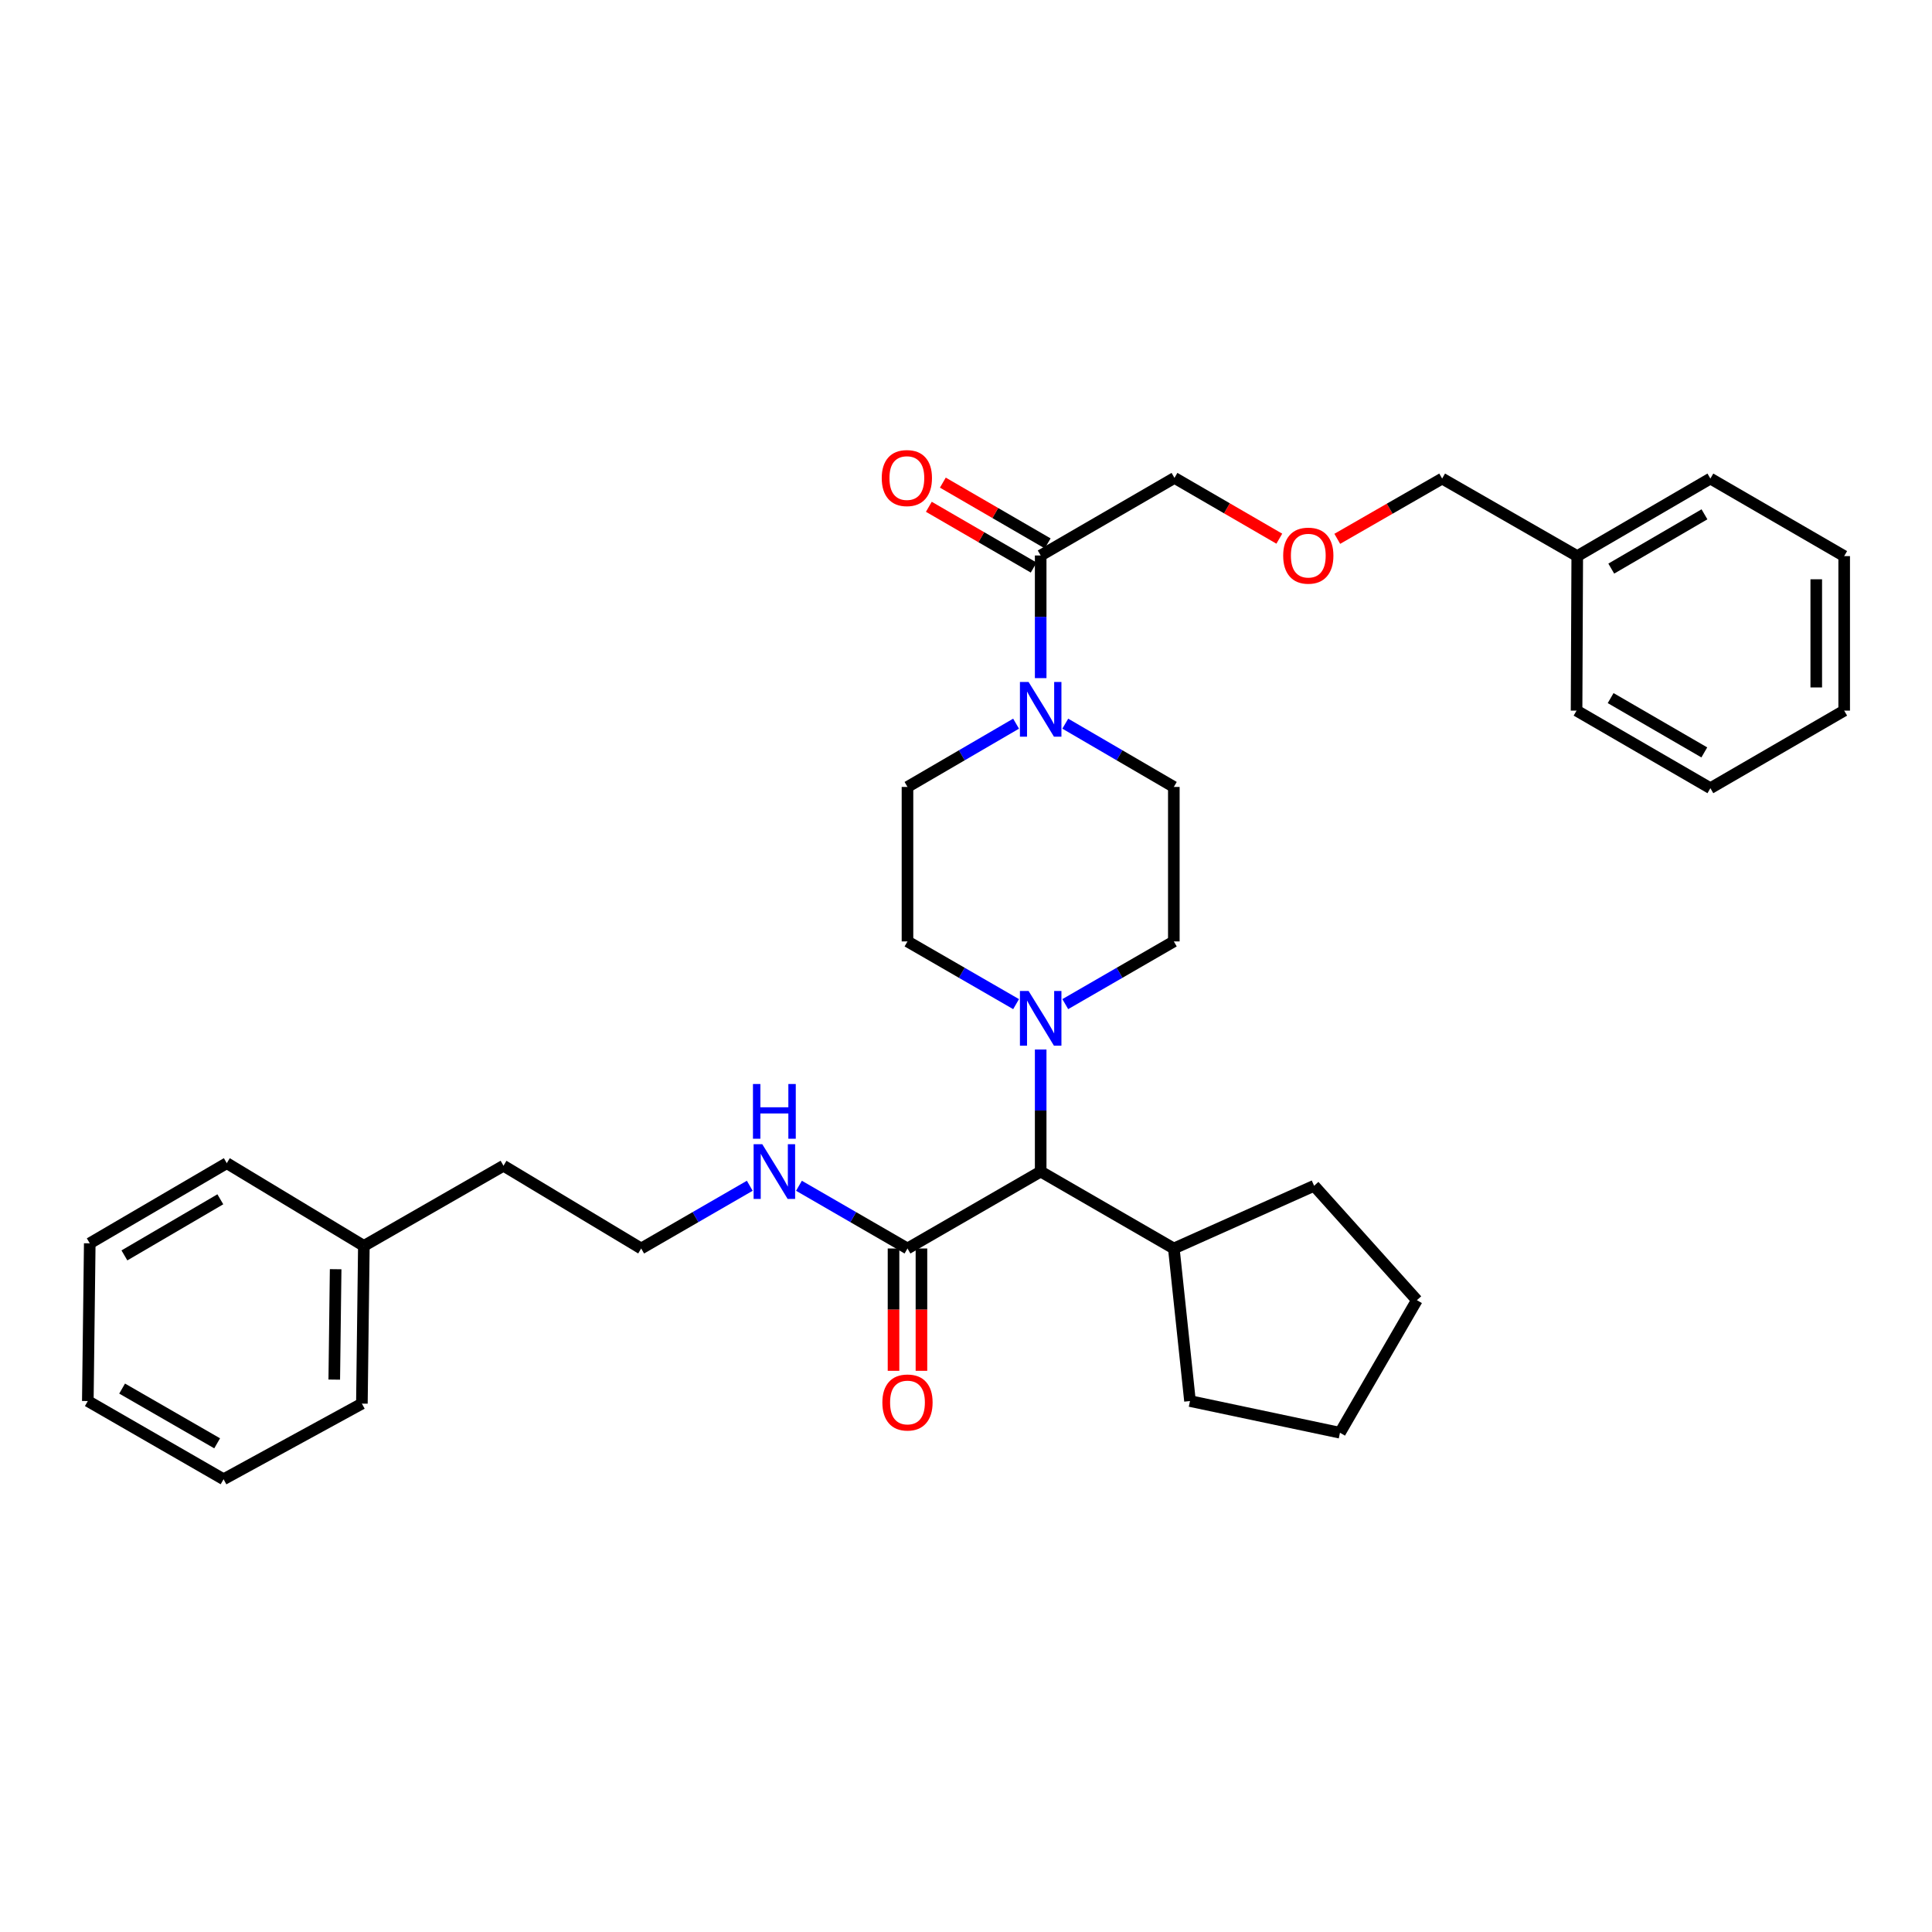 <?xml version='1.0' encoding='iso-8859-1'?>
<svg version='1.1' baseProfile='full'
              xmlns='http://www.w3.org/2000/svg'
                      xmlns:rdkit='http://www.rdkit.org/xml'
                      xmlns:xlink='http://www.w3.org/1999/xlink'
                  xml:space='preserve'
width='1000px' height='1000px' viewBox='0 0 1000 1000'>
<!-- END OF HEADER -->
<rect style='opacity:1.0;fill:#FFFFFF;stroke:none' width='1000' height='1000' x='0' y='0'> </rect>
<path class='bond-1' d='M 538.654,350.997 L 538.654,319.258' style='fill:none;fill-rule:evenodd;stroke:#0000FF;stroke-width:6px;stroke-linecap:butt;stroke-linejoin:miter;stroke-opacity:1' />
<path class='bond-1' d='M 538.654,319.258 L 538.654,287.519' style='fill:none;fill-rule:evenodd;stroke:#000000;stroke-width:6px;stroke-linecap:butt;stroke-linejoin:miter;stroke-opacity:1' />
<path class='bond-4' d='M 525.92,374.568 L 497.816,390.944' style='fill:none;fill-rule:evenodd;stroke:#0000FF;stroke-width:6px;stroke-linecap:butt;stroke-linejoin:miter;stroke-opacity:1' />
<path class='bond-4' d='M 497.816,390.944 L 469.712,407.32' style='fill:none;fill-rule:evenodd;stroke:#000000;stroke-width:6px;stroke-linecap:butt;stroke-linejoin:miter;stroke-opacity:1' />
<path class='bond-5' d='M 551.389,374.571 L 579.48,390.945' style='fill:none;fill-rule:evenodd;stroke:#0000FF;stroke-width:6px;stroke-linecap:butt;stroke-linejoin:miter;stroke-opacity:1' />
<path class='bond-5' d='M 579.48,390.945 L 607.572,407.32' style='fill:none;fill-rule:evenodd;stroke:#000000;stroke-width:6px;stroke-linecap:butt;stroke-linejoin:miter;stroke-opacity:1' />
<path class='bond-0' d='M 525.924,519.738 L 497.818,503.508' style='fill:none;fill-rule:evenodd;stroke:#0000FF;stroke-width:6px;stroke-linecap:butt;stroke-linejoin:miter;stroke-opacity:1' />
<path class='bond-0' d='M 497.818,503.508 L 469.712,487.278' style='fill:none;fill-rule:evenodd;stroke:#000000;stroke-width:6px;stroke-linecap:butt;stroke-linejoin:miter;stroke-opacity:1' />
<path class='bond-3' d='M 538.654,543.232 L 538.654,574.814' style='fill:none;fill-rule:evenodd;stroke:#0000FF;stroke-width:6px;stroke-linecap:butt;stroke-linejoin:miter;stroke-opacity:1' />
<path class='bond-3' d='M 538.654,574.814 L 538.654,606.397' style='fill:none;fill-rule:evenodd;stroke:#000000;stroke-width:6px;stroke-linecap:butt;stroke-linejoin:miter;stroke-opacity:1' />
<path class='bond-33' d='M 551.384,519.735 L 579.478,503.507' style='fill:none;fill-rule:evenodd;stroke:#0000FF;stroke-width:6px;stroke-linecap:butt;stroke-linejoin:miter;stroke-opacity:1' />
<path class='bond-33' d='M 579.478,503.507 L 607.572,487.278' style='fill:none;fill-rule:evenodd;stroke:#000000;stroke-width:6px;stroke-linecap:butt;stroke-linejoin:miter;stroke-opacity:1' />
<path class='bond-8' d='M 542.279,281.267 L 515.148,265.538' style='fill:none;fill-rule:evenodd;stroke:#000000;stroke-width:6px;stroke-linecap:butt;stroke-linejoin:miter;stroke-opacity:1' />
<path class='bond-8' d='M 515.148,265.538 L 488.017,249.808' style='fill:none;fill-rule:evenodd;stroke:#FF0000;stroke-width:6px;stroke-linecap:butt;stroke-linejoin:miter;stroke-opacity:1' />
<path class='bond-8' d='M 535.03,293.771 L 507.899,278.041' style='fill:none;fill-rule:evenodd;stroke:#000000;stroke-width:6px;stroke-linecap:butt;stroke-linejoin:miter;stroke-opacity:1' />
<path class='bond-8' d='M 507.899,278.041 L 480.768,262.312' style='fill:none;fill-rule:evenodd;stroke:#FF0000;stroke-width:6px;stroke-linecap:butt;stroke-linejoin:miter;stroke-opacity:1' />
<path class='bond-13' d='M 538.654,287.519 L 607.909,247.363' style='fill:none;fill-rule:evenodd;stroke:#000000;stroke-width:6px;stroke-linecap:butt;stroke-linejoin:miter;stroke-opacity:1' />
<path class='bond-2' d='M 469.712,646.215 L 538.654,606.397' style='fill:none;fill-rule:evenodd;stroke:#000000;stroke-width:6px;stroke-linecap:butt;stroke-linejoin:miter;stroke-opacity:1' />
<path class='bond-9' d='M 462.486,646.215 L 462.486,677.875' style='fill:none;fill-rule:evenodd;stroke:#000000;stroke-width:6px;stroke-linecap:butt;stroke-linejoin:miter;stroke-opacity:1' />
<path class='bond-9' d='M 462.486,677.875 L 462.486,709.534' style='fill:none;fill-rule:evenodd;stroke:#FF0000;stroke-width:6px;stroke-linecap:butt;stroke-linejoin:miter;stroke-opacity:1' />
<path class='bond-9' d='M 476.939,646.215 L 476.939,677.875' style='fill:none;fill-rule:evenodd;stroke:#000000;stroke-width:6px;stroke-linecap:butt;stroke-linejoin:miter;stroke-opacity:1' />
<path class='bond-9' d='M 476.939,677.875 L 476.939,709.534' style='fill:none;fill-rule:evenodd;stroke:#FF0000;stroke-width:6px;stroke-linecap:butt;stroke-linejoin:miter;stroke-opacity:1' />
<path class='bond-10' d='M 469.712,646.215 L 441.626,629.984' style='fill:none;fill-rule:evenodd;stroke:#000000;stroke-width:6px;stroke-linecap:butt;stroke-linejoin:miter;stroke-opacity:1' />
<path class='bond-10' d='M 441.626,629.984 L 413.54,613.753' style='fill:none;fill-rule:evenodd;stroke:#0000FF;stroke-width:6px;stroke-linecap:butt;stroke-linejoin:miter;stroke-opacity:1' />
<path class='bond-11' d='M 538.654,606.397 L 607.572,646.215' style='fill:none;fill-rule:evenodd;stroke:#000000;stroke-width:6px;stroke-linecap:butt;stroke-linejoin:miter;stroke-opacity:1' />
<path class='bond-7' d='M 469.712,407.32 L 469.712,487.278' style='fill:none;fill-rule:evenodd;stroke:#000000;stroke-width:6px;stroke-linecap:butt;stroke-linejoin:miter;stroke-opacity:1' />
<path class='bond-6' d='M 607.572,407.32 L 607.572,487.278' style='fill:none;fill-rule:evenodd;stroke:#000000;stroke-width:6px;stroke-linecap:butt;stroke-linejoin:miter;stroke-opacity:1' />
<path class='bond-14' d='M 388.081,613.75 L 359.979,629.983' style='fill:none;fill-rule:evenodd;stroke:#0000FF;stroke-width:6px;stroke-linecap:butt;stroke-linejoin:miter;stroke-opacity:1' />
<path class='bond-14' d='M 359.979,629.983 L 331.877,646.215' style='fill:none;fill-rule:evenodd;stroke:#000000;stroke-width:6px;stroke-linecap:butt;stroke-linejoin:miter;stroke-opacity:1' />
<path class='bond-19' d='M 607.572,646.215 L 615.939,725.178' style='fill:none;fill-rule:evenodd;stroke:#000000;stroke-width:6px;stroke-linecap:butt;stroke-linejoin:miter;stroke-opacity:1' />
<path class='bond-20' d='M 607.572,646.215 L 680.183,613.752' style='fill:none;fill-rule:evenodd;stroke:#000000;stroke-width:6px;stroke-linecap:butt;stroke-linejoin:miter;stroke-opacity:1' />
<path class='bond-12' d='M 662.171,278.822 L 635.04,263.092' style='fill:none;fill-rule:evenodd;stroke:#FF0000;stroke-width:6px;stroke-linecap:butt;stroke-linejoin:miter;stroke-opacity:1' />
<path class='bond-12' d='M 635.04,263.092 L 607.909,247.363' style='fill:none;fill-rule:evenodd;stroke:#000000;stroke-width:6px;stroke-linecap:butt;stroke-linejoin:miter;stroke-opacity:1' />
<path class='bond-17' d='M 692.17,278.899 L 719.311,263.3' style='fill:none;fill-rule:evenodd;stroke:#FF0000;stroke-width:6px;stroke-linecap:butt;stroke-linejoin:miter;stroke-opacity:1' />
<path class='bond-17' d='M 719.311,263.3 L 746.451,247.7' style='fill:none;fill-rule:evenodd;stroke:#000000;stroke-width:6px;stroke-linecap:butt;stroke-linejoin:miter;stroke-opacity:1' />
<path class='bond-18' d='M 331.877,646.215 L 260.607,603.386' style='fill:none;fill-rule:evenodd;stroke:#000000;stroke-width:6px;stroke-linecap:butt;stroke-linejoin:miter;stroke-opacity:1' />
<path class='bond-15' d='M 816.381,287.84 L 746.451,247.7' style='fill:none;fill-rule:evenodd;stroke:#000000;stroke-width:6px;stroke-linecap:butt;stroke-linejoin:miter;stroke-opacity:1' />
<path class='bond-23' d='M 816.381,287.84 L 885.29,247.7' style='fill:none;fill-rule:evenodd;stroke:#000000;stroke-width:6px;stroke-linecap:butt;stroke-linejoin:miter;stroke-opacity:1' />
<path class='bond-23' d='M 833.992,294.308 L 882.229,266.21' style='fill:none;fill-rule:evenodd;stroke:#000000;stroke-width:6px;stroke-linecap:butt;stroke-linejoin:miter;stroke-opacity:1' />
<path class='bond-24' d='M 816.381,287.84 L 816.027,367.814' style='fill:none;fill-rule:evenodd;stroke:#000000;stroke-width:6px;stroke-linecap:butt;stroke-linejoin:miter;stroke-opacity:1' />
<path class='bond-16' d='M 188.333,644.874 L 260.607,603.386' style='fill:none;fill-rule:evenodd;stroke:#000000;stroke-width:6px;stroke-linecap:butt;stroke-linejoin:miter;stroke-opacity:1' />
<path class='bond-21' d='M 188.333,644.874 L 187.313,726.511' style='fill:none;fill-rule:evenodd;stroke:#000000;stroke-width:6px;stroke-linecap:butt;stroke-linejoin:miter;stroke-opacity:1' />
<path class='bond-21' d='M 173.728,656.939 L 173.014,714.085' style='fill:none;fill-rule:evenodd;stroke:#000000;stroke-width:6px;stroke-linecap:butt;stroke-linejoin:miter;stroke-opacity:1' />
<path class='bond-22' d='M 188.333,644.874 L 117.383,602.053' style='fill:none;fill-rule:evenodd;stroke:#000000;stroke-width:6px;stroke-linecap:butt;stroke-linejoin:miter;stroke-opacity:1' />
<path class='bond-26' d='M 615.939,725.178 L 693.569,741.583' style='fill:none;fill-rule:evenodd;stroke:#000000;stroke-width:6px;stroke-linecap:butt;stroke-linejoin:miter;stroke-opacity:1' />
<path class='bond-25' d='M 680.183,613.752 L 733.379,672.97' style='fill:none;fill-rule:evenodd;stroke:#000000;stroke-width:6px;stroke-linecap:butt;stroke-linejoin:miter;stroke-opacity:1' />
<path class='bond-27' d='M 187.313,726.511 L 115.721,765.655' style='fill:none;fill-rule:evenodd;stroke:#000000;stroke-width:6px;stroke-linecap:butt;stroke-linejoin:miter;stroke-opacity:1' />
<path class='bond-28' d='M 117.383,602.053 L 46.458,643.542' style='fill:none;fill-rule:evenodd;stroke:#000000;stroke-width:6px;stroke-linecap:butt;stroke-linejoin:miter;stroke-opacity:1' />
<path class='bond-28' d='M 114.042,620.752 L 64.395,649.794' style='fill:none;fill-rule:evenodd;stroke:#000000;stroke-width:6px;stroke-linecap:butt;stroke-linejoin:miter;stroke-opacity:1' />
<path class='bond-29' d='M 885.29,247.7 L 954.545,287.84' style='fill:none;fill-rule:evenodd;stroke:#000000;stroke-width:6px;stroke-linecap:butt;stroke-linejoin:miter;stroke-opacity:1' />
<path class='bond-30' d='M 816.027,367.814 L 885.29,407.97' style='fill:none;fill-rule:evenodd;stroke:#000000;stroke-width:6px;stroke-linecap:butt;stroke-linejoin:miter;stroke-opacity:1' />
<path class='bond-30' d='M 833.666,361.334 L 882.15,389.443' style='fill:none;fill-rule:evenodd;stroke:#000000;stroke-width:6px;stroke-linecap:butt;stroke-linejoin:miter;stroke-opacity:1' />
<path class='bond-34' d='M 733.379,672.97 L 693.569,741.583' style='fill:none;fill-rule:evenodd;stroke:#000000;stroke-width:6px;stroke-linecap:butt;stroke-linejoin:miter;stroke-opacity:1' />
<path class='bond-31' d='M 115.721,765.655 L 45.455,725.178' style='fill:none;fill-rule:evenodd;stroke:#000000;stroke-width:6px;stroke-linecap:butt;stroke-linejoin:miter;stroke-opacity:1' />
<path class='bond-31' d='M 112.396,747.06 L 63.209,718.726' style='fill:none;fill-rule:evenodd;stroke:#000000;stroke-width:6px;stroke-linecap:butt;stroke-linejoin:miter;stroke-opacity:1' />
<path class='bond-36' d='M 46.458,643.542 L 45.455,725.178' style='fill:none;fill-rule:evenodd;stroke:#000000;stroke-width:6px;stroke-linecap:butt;stroke-linejoin:miter;stroke-opacity:1' />
<path class='bond-35' d='M 954.545,287.84 L 954.545,367.814' style='fill:none;fill-rule:evenodd;stroke:#000000;stroke-width:6px;stroke-linecap:butt;stroke-linejoin:miter;stroke-opacity:1' />
<path class='bond-35' d='M 940.092,299.836 L 940.092,355.818' style='fill:none;fill-rule:evenodd;stroke:#000000;stroke-width:6px;stroke-linecap:butt;stroke-linejoin:miter;stroke-opacity:1' />
<path class='bond-32' d='M 885.29,407.97 L 954.545,367.814' style='fill:none;fill-rule:evenodd;stroke:#000000;stroke-width:6px;stroke-linecap:butt;stroke-linejoin:miter;stroke-opacity:1' />
<path  class='atom-0' d='M 532.394 352.988
L 541.674 367.988
Q 542.594 369.468, 544.074 372.148
Q 545.554 374.828, 545.634 374.988
L 545.634 352.988
L 549.394 352.988
L 549.394 381.308
L 545.514 381.308
L 535.554 364.908
Q 534.394 362.988, 533.154 360.788
Q 531.954 358.588, 531.594 357.908
L 531.594 381.308
L 527.914 381.308
L 527.914 352.988
L 532.394 352.988
' fill='#0000FF'/>
<path  class='atom-1' d='M 532.394 512.929
L 541.674 527.929
Q 542.594 529.409, 544.074 532.089
Q 545.554 534.769, 545.634 534.929
L 545.634 512.929
L 549.394 512.929
L 549.394 541.249
L 545.514 541.249
L 535.554 524.849
Q 534.394 522.929, 533.154 520.729
Q 531.954 518.529, 531.594 517.849
L 531.594 541.249
L 527.914 541.249
L 527.914 512.929
L 532.394 512.929
' fill='#0000FF'/>
<path  class='atom-9' d='M 456.391 247.443
Q 456.391 240.643, 459.751 236.843
Q 463.111 233.043, 469.391 233.043
Q 475.671 233.043, 479.031 236.843
Q 482.391 240.643, 482.391 247.443
Q 482.391 254.323, 478.991 258.243
Q 475.591 262.123, 469.391 262.123
Q 463.151 262.123, 459.751 258.243
Q 456.391 254.363, 456.391 247.443
M 469.391 258.923
Q 473.711 258.923, 476.031 256.043
Q 478.391 253.123, 478.391 247.443
Q 478.391 241.883, 476.031 239.083
Q 473.711 236.243, 469.391 236.243
Q 465.071 236.243, 462.711 239.043
Q 460.391 241.843, 460.391 247.443
Q 460.391 253.163, 462.711 256.043
Q 465.071 258.923, 469.391 258.923
' fill='#FF0000'/>
<path  class='atom-10' d='M 456.712 725.925
Q 456.712 719.125, 460.072 715.325
Q 463.432 711.525, 469.712 711.525
Q 475.992 711.525, 479.352 715.325
Q 482.712 719.125, 482.712 725.925
Q 482.712 732.805, 479.312 736.725
Q 475.912 740.605, 469.712 740.605
Q 463.472 740.605, 460.072 736.725
Q 456.712 732.845, 456.712 725.925
M 469.712 737.405
Q 474.032 737.405, 476.352 734.525
Q 478.712 731.605, 478.712 725.925
Q 478.712 720.365, 476.352 717.565
Q 474.032 714.725, 469.712 714.725
Q 465.392 714.725, 463.032 717.525
Q 460.712 720.325, 460.712 725.925
Q 460.712 731.645, 463.032 734.525
Q 465.392 737.405, 469.712 737.405
' fill='#FF0000'/>
<path  class='atom-11' d='M 394.551 592.237
L 403.831 607.237
Q 404.751 608.717, 406.231 611.397
Q 407.711 614.077, 407.791 614.237
L 407.791 592.237
L 411.551 592.237
L 411.551 620.557
L 407.671 620.557
L 397.711 604.157
Q 396.551 602.237, 395.311 600.037
Q 394.111 597.837, 393.751 597.157
L 393.751 620.557
L 390.071 620.557
L 390.071 592.237
L 394.551 592.237
' fill='#0000FF'/>
<path  class='atom-11' d='M 389.731 561.085
L 393.571 561.085
L 393.571 573.125
L 408.051 573.125
L 408.051 561.085
L 411.891 561.085
L 411.891 589.405
L 408.051 589.405
L 408.051 576.325
L 393.571 576.325
L 393.571 589.405
L 389.731 589.405
L 389.731 561.085
' fill='#0000FF'/>
<path  class='atom-13' d='M 664.172 287.599
Q 664.172 280.799, 667.532 276.999
Q 670.892 273.199, 677.172 273.199
Q 683.452 273.199, 686.812 276.999
Q 690.172 280.799, 690.172 287.599
Q 690.172 294.479, 686.772 298.399
Q 683.372 302.279, 677.172 302.279
Q 670.932 302.279, 667.532 298.399
Q 664.172 294.519, 664.172 287.599
M 677.172 299.079
Q 681.492 299.079, 683.812 296.199
Q 686.172 293.279, 686.172 287.599
Q 686.172 282.039, 683.812 279.239
Q 681.492 276.399, 677.172 276.399
Q 672.852 276.399, 670.492 279.199
Q 668.172 281.999, 668.172 287.599
Q 668.172 293.319, 670.492 296.199
Q 672.852 299.079, 677.172 299.079
' fill='#FF0000'/>
</svg>
